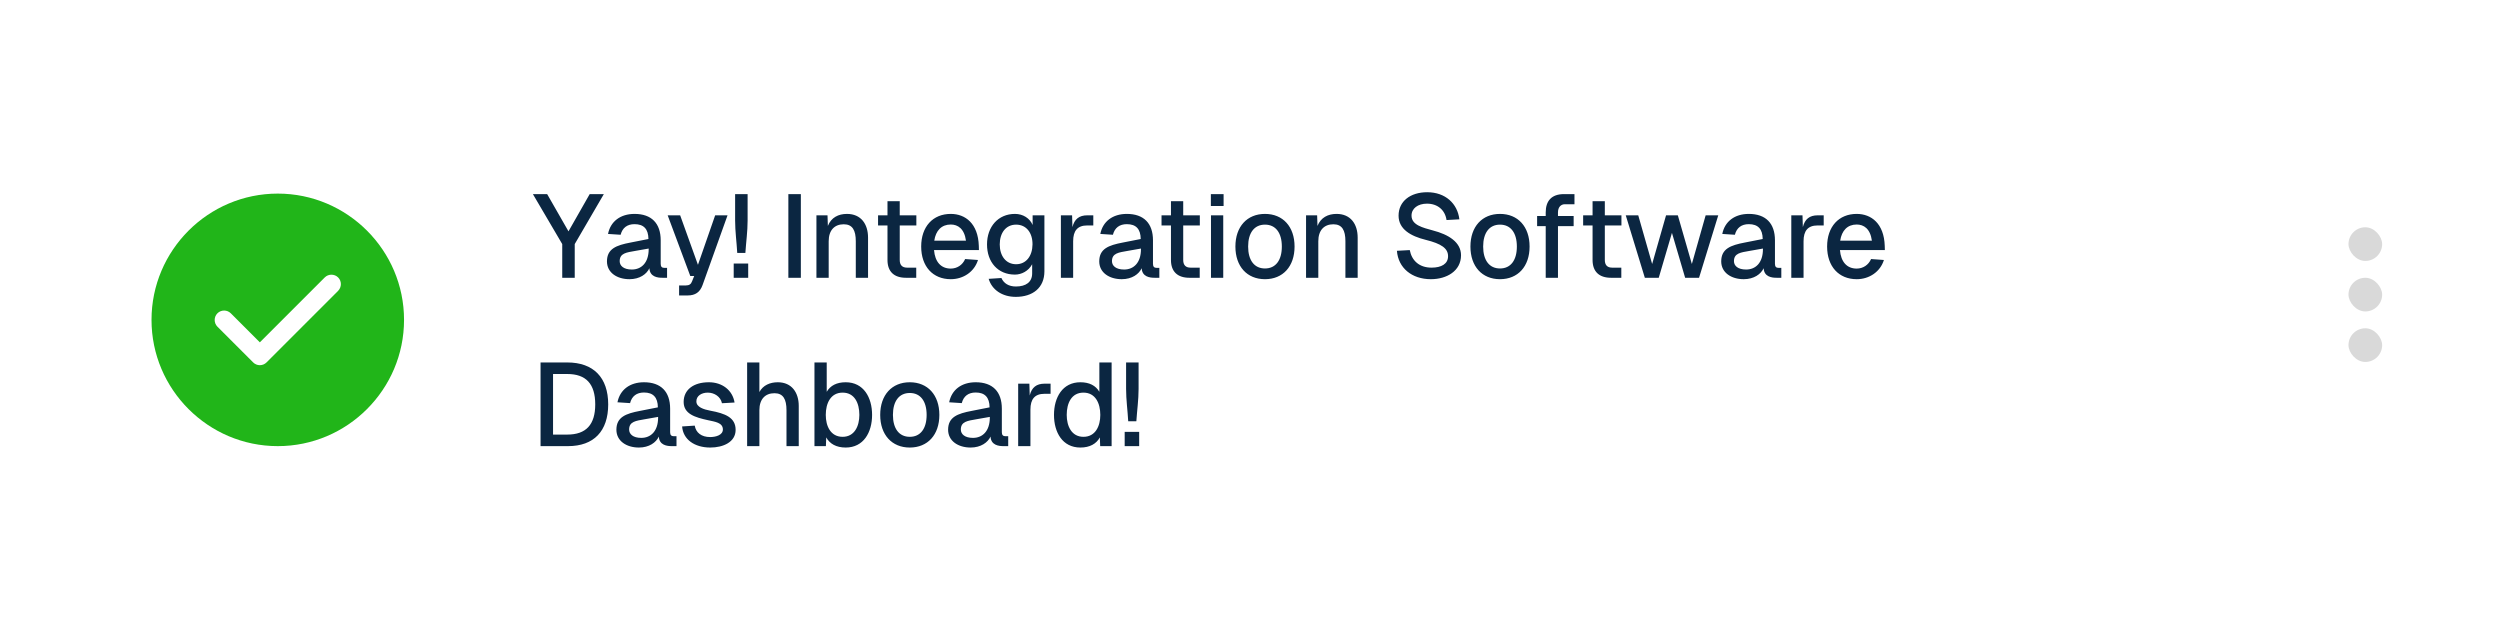 <svg width="297" height="76" viewBox="0 0 297 76" fill="none" xmlns="http://www.w3.org/2000/svg">
<rect width="297" height="76" fill="white"/>
<path d="M33 23C24.735 23 18 29.735 18 38C18 46.265 24.735 53 33 53C41.265 53 48 46.265 48 38C48 29.735 41.265 23 33 23ZM40.17 34.55L31.665 43.055C31.455 43.265 31.17 43.385 30.87 43.385C30.57 43.385 30.285 43.265 30.075 43.055L25.83 38.81C25.395 38.375 25.395 37.655 25.83 37.22C26.265 36.785 26.985 36.785 27.42 37.22L30.87 40.67L38.58 32.96C39.015 32.525 39.735 32.525 40.17 32.96C40.605 33.395 40.605 34.1 40.17 34.55Z" fill="#21B519"/>
<path d="M63.308 23.06H65.002L67.536 27.484L70.056 23.06H71.736L68.278 28.996V33H66.794V28.996L63.308 23.06ZM72.233 27.792C72.527 26.308 73.703 25.412 75.383 25.412C77.399 25.412 78.491 26.532 78.491 28.548V31.348C78.491 31.698 78.645 31.824 78.939 31.824H79.247V33H78.757C78.085 33.014 77.203 32.874 77.147 31.866C76.825 32.566 75.999 33.168 74.781 33.168C73.297 33.168 72.107 32.384 72.107 31.054C72.107 29.556 73.213 29.136 74.907 28.814L77.035 28.394C77.021 27.204 76.475 26.63 75.383 26.63C74.515 26.63 73.941 27.064 73.731 27.89L72.233 27.792ZM73.619 31.026C73.619 31.572 74.081 32.02 75.061 32.02C76.195 32.02 77.063 31.222 77.063 29.598V29.528L75.467 29.808C74.431 29.99 73.619 30.074 73.619 31.026ZM79.319 25.58H80.803L82.917 31.46L84.961 25.58H86.431L83.463 33.868C83.155 34.722 82.595 35.1 81.685 35.1H80.677V33.91H81.489C81.867 33.91 82.091 33.77 82.217 33.42L82.469 32.79H82.007L79.319 25.58ZM87.332 23.06H88.816V26.21C88.816 27.484 88.634 28.772 88.55 30.046H87.584C87.514 28.772 87.332 27.484 87.332 26.21V23.06ZM87.164 33V31.306H88.886V33H87.164ZM93.657 23.06H95.141V33H93.657V23.06ZM96.992 25.58H98.308L98.35 26.84C98.742 25.846 99.596 25.412 100.618 25.412C102.284 25.412 103.124 26.616 103.124 28.226V33H101.668V28.66C101.668 27.358 101.276 26.644 100.24 26.644C99.134 26.644 98.448 27.358 98.448 28.66V33H96.992V25.58ZM105.433 23.9H106.889V25.58H108.863V26.784H106.889V30.886C106.889 31.488 107.183 31.796 107.757 31.796H108.849V33H107.631C106.203 33 105.433 32.258 105.433 30.886V26.784H104.313V25.58H105.433V23.9ZM109.437 29.29C109.437 26.924 110.823 25.412 112.951 25.412C114.687 25.412 116.199 26.56 116.283 29.206L116.297 29.71H110.963C111.075 31.096 111.775 31.908 112.951 31.908C113.693 31.908 114.351 31.488 114.659 30.774L116.185 30.886C115.751 32.286 114.449 33.168 112.951 33.168C110.823 33.168 109.437 31.656 109.437 29.29ZM110.991 28.59H114.757C114.561 27.162 113.791 26.672 112.951 26.672C111.859 26.672 111.173 27.386 110.991 28.59ZM120.576 32.622C118.546 32.622 117.258 31.138 117.258 29.038C117.258 26.924 118.588 25.412 120.576 25.412C121.542 25.412 122.34 25.93 122.676 26.728V25.58H124.076V32.23C124.076 34.19 122.69 35.268 120.674 35.268C119.05 35.268 117.832 34.414 117.454 33.126L118.966 33.028C119.246 33.658 119.834 34.036 120.688 34.036C121.892 34.036 122.62 33.504 122.62 32.482V31.39C122.186 32.202 121.36 32.622 120.576 32.622ZM118.77 29.038C118.77 30.41 119.512 31.39 120.716 31.39C121.906 31.39 122.648 30.41 122.662 29.038C122.676 27.666 121.934 26.686 120.716 26.686C119.498 26.686 118.77 27.666 118.77 29.038ZM126.034 25.58H127.364L127.406 26.98C127.644 26.028 128.204 25.58 129.17 25.58H129.884V26.784H129.156C128.008 26.784 127.49 27.414 127.49 28.66V33H126.034V25.58ZM130.716 27.792C131.01 26.308 132.186 25.412 133.866 25.412C135.882 25.412 136.974 26.532 136.974 28.548V31.348C136.974 31.698 137.128 31.824 137.422 31.824H137.73V33H137.24C136.568 33.014 135.686 32.874 135.63 31.866C135.308 32.566 134.482 33.168 133.264 33.168C131.78 33.168 130.59 32.384 130.59 31.054C130.59 29.556 131.696 29.136 133.39 28.814L135.518 28.394C135.504 27.204 134.958 26.63 133.866 26.63C132.998 26.63 132.424 27.064 132.214 27.89L130.716 27.792ZM132.102 31.026C132.102 31.572 132.564 32.02 133.544 32.02C134.678 32.02 135.546 31.222 135.546 29.598V29.528L133.95 29.808C132.914 29.99 132.102 30.074 132.102 31.026ZM139.11 23.9H140.566V25.58H142.54V26.784H140.566V30.886C140.566 31.488 140.86 31.796 141.434 31.796H142.526V33H141.308C139.88 33 139.11 32.258 139.11 30.886V26.784H137.99V25.58H139.11V23.9ZM143.865 25.58H145.321V33H143.865V25.58ZM143.851 24.474V23.06H145.363V24.474H143.851ZM150.28 33.168C148.152 33.168 146.766 31.656 146.766 29.29C146.766 26.924 148.152 25.412 150.28 25.412C152.408 25.412 153.794 26.924 153.794 29.29C153.794 31.656 152.408 33.168 150.28 33.168ZM148.278 29.29C148.278 30.914 149.006 31.894 150.28 31.894C151.554 31.894 152.282 30.914 152.282 29.29C152.282 27.666 151.554 26.686 150.28 26.686C149.006 26.686 148.278 27.666 148.278 29.29ZM155.159 25.58H156.475L156.517 26.84C156.909 25.846 157.763 25.412 158.785 25.412C160.451 25.412 161.291 26.616 161.291 28.226V33H159.835V28.66C159.835 27.358 159.443 26.644 158.407 26.644C157.301 26.644 156.615 27.358 156.615 28.66V33H155.159V25.58ZM167.48 29.71C167.718 30.956 168.6 31.796 170.07 31.796C171.246 31.796 172.03 31.348 172.03 30.438C172.03 29.5 171.232 28.954 169.37 28.492C167.606 28.058 166.15 27.232 166.15 25.622C166.15 23.914 167.55 22.836 169.552 22.836C171.708 22.836 173.15 24.18 173.374 26.056L171.848 26.14C171.68 24.964 170.798 24.194 169.524 24.194C168.46 24.194 167.676 24.754 167.69 25.636C167.704 26.742 169.048 27.05 170.21 27.372C172.114 27.862 173.57 28.786 173.57 30.326C173.57 32.188 171.876 33.168 169.986 33.168C167.732 33.168 166.108 31.838 165.954 29.794L167.48 29.71ZM178.201 33.168C176.073 33.168 174.687 31.656 174.687 29.29C174.687 26.924 176.073 25.412 178.201 25.412C180.329 25.412 181.715 26.924 181.715 29.29C181.715 31.656 180.329 33.168 178.201 33.168ZM176.199 29.29C176.199 30.914 176.927 31.894 178.201 31.894C179.475 31.894 180.203 30.914 180.203 29.29C180.203 27.666 179.475 26.686 178.201 26.686C176.927 26.686 176.199 27.666 176.199 29.29ZM183.631 25.23C183.631 23.886 184.303 23.06 185.801 23.06H187.047V24.264H185.899C185.423 24.264 185.087 24.628 185.087 25.23V25.664H186.949V26.868H185.087V33H183.631V26.868H182.609V25.664H183.631V25.23ZM189.197 23.9H190.653V25.58H192.627V26.784H190.653V30.886C190.653 31.488 190.947 31.796 191.521 31.796H192.613V33H191.395C189.967 33 189.197 32.258 189.197 30.886V26.784H188.077V25.58H189.197V23.9ZM199.327 25.58L200.993 31.362L202.631 25.58H204.129L201.847 33H200.195L198.627 27.666L197.059 33H195.407L193.139 25.58H194.623L196.275 31.362L197.927 25.58H199.327ZM204.607 27.792C204.901 26.308 206.077 25.412 207.757 25.412C209.773 25.412 210.865 26.532 210.865 28.548V31.348C210.865 31.698 211.019 31.824 211.313 31.824H211.621V33H211.131C210.459 33.014 209.577 32.874 209.521 31.866C209.199 32.566 208.373 33.168 207.155 33.168C205.671 33.168 204.481 32.384 204.481 31.054C204.481 29.556 205.587 29.136 207.281 28.814L209.409 28.394C209.395 27.204 208.849 26.63 207.757 26.63C206.889 26.63 206.315 27.064 206.105 27.89L204.607 27.792ZM205.993 31.026C205.993 31.572 206.455 32.02 207.435 32.02C208.569 32.02 209.437 31.222 209.437 29.598V29.528L207.841 29.808C206.805 29.99 205.993 30.074 205.993 31.026ZM212.806 25.58H214.136L214.178 26.98C214.416 26.028 214.976 25.58 215.942 25.58H216.656V26.784H215.928C214.78 26.784 214.262 27.414 214.262 28.66V33H212.806V25.58ZM217.061 29.29C217.061 26.924 218.447 25.412 220.575 25.412C222.311 25.412 223.823 26.56 223.907 29.206L223.921 29.71H218.587C218.699 31.096 219.399 31.908 220.575 31.908C221.317 31.908 221.975 31.488 222.283 30.774L223.809 30.886C223.375 32.286 222.073 33.168 220.575 33.168C218.447 33.168 217.061 31.656 217.061 29.29ZM218.615 28.59H222.381C222.185 27.162 221.415 26.672 220.575 26.672C219.483 26.672 218.797 27.386 218.615 28.59ZM67.396 43.06C70.504 43.06 72.254 44.852 72.254 48.044C72.254 51.222 70.546 53 67.48 53H64.218V43.06H67.396ZM65.702 51.628H67.396C69.622 51.628 70.714 50.452 70.714 48.044C70.714 45.608 69.622 44.432 67.396 44.432H65.702V51.628ZM73.354 47.792C73.648 46.308 74.824 45.412 76.504 45.412C78.52 45.412 79.612 46.532 79.612 48.548V51.348C79.612 51.698 79.766 51.824 80.06 51.824H80.368V53H79.878C79.206 53.014 78.324 52.874 78.268 51.866C77.946 52.566 77.12 53.168 75.902 53.168C74.418 53.168 73.228 52.384 73.228 51.054C73.228 49.556 74.334 49.136 76.028 48.814L78.156 48.394C78.142 47.204 77.596 46.63 76.504 46.63C75.636 46.63 75.062 47.064 74.852 47.89L73.354 47.792ZM74.74 51.026C74.74 51.572 75.202 52.02 76.182 52.02C77.316 52.02 78.184 51.222 78.184 49.598V49.528L76.588 49.808C75.552 49.99 74.74 50.074 74.74 51.026ZM85.768 47.904C85.614 47.12 84.858 46.644 84.088 46.644C83.332 46.644 82.716 47.036 82.73 47.694C82.73 48.366 83.612 48.646 84.368 48.786C86.188 49.122 87.392 49.612 87.392 51.068C87.392 52.524 85.908 53.168 84.382 53.168C82.506 53.168 81.148 52.202 81.036 50.662L82.534 50.564C82.674 51.404 83.332 51.922 84.368 51.922C85.026 51.922 85.88 51.698 85.88 51.012C85.866 50.2 84.928 50.102 84.116 49.92C82.576 49.584 81.218 49.178 81.218 47.75C81.218 46.308 82.38 45.412 84.214 45.412C85.796 45.412 87.028 46.35 87.266 47.82L85.768 47.904ZM88.759 43.06H90.215V46.574C90.649 45.762 91.489 45.412 92.399 45.412C94.065 45.412 94.891 46.644 94.891 48.226V53H93.435V48.73C93.435 47.428 93.043 46.714 92.007 46.714C90.901 46.714 90.215 47.428 90.215 48.73V53H88.759V43.06ZM96.758 43.06H98.214V46.546C98.648 45.804 99.404 45.412 100.468 45.412C102.596 45.412 103.604 47.218 103.604 49.29C103.604 51.362 102.596 53.168 100.468 53.168C99.348 53.168 98.564 52.72 98.158 51.964L98.116 53H96.758V43.06ZM98.102 49.29C98.102 50.62 98.676 51.894 100.104 51.894C101.518 51.894 102.092 50.62 102.092 49.29C102.092 47.904 101.532 46.644 100.104 46.644C98.676 46.644 98.102 47.918 98.102 49.29ZM108.082 53.168C105.954 53.168 104.568 51.656 104.568 49.29C104.568 46.924 105.954 45.412 108.082 45.412C110.21 45.412 111.596 46.924 111.596 49.29C111.596 51.656 110.21 53.168 108.082 53.168ZM106.08 49.29C106.08 50.914 106.808 51.894 108.082 51.894C109.356 51.894 110.084 50.914 110.084 49.29C110.084 47.666 109.356 46.686 108.082 46.686C106.808 46.686 106.08 47.666 106.08 49.29ZM112.761 47.792C113.055 46.308 114.231 45.412 115.911 45.412C117.927 45.412 119.019 46.532 119.019 48.548V51.348C119.019 51.698 119.173 51.824 119.467 51.824H119.775V53H119.285C118.613 53.014 117.731 52.874 117.675 51.866C117.353 52.566 116.527 53.168 115.309 53.168C113.825 53.168 112.635 52.384 112.635 51.054C112.635 49.556 113.741 49.136 115.435 48.814L117.563 48.394C117.549 47.204 117.003 46.63 115.911 46.63C115.043 46.63 114.469 47.064 114.259 47.89L112.761 47.792ZM114.147 51.026C114.147 51.572 114.609 52.02 115.589 52.02C116.723 52.02 117.591 51.222 117.591 49.598V49.528L115.995 49.808C114.959 49.99 114.147 50.074 114.147 51.026ZM120.959 45.58H122.289L122.331 46.98C122.569 46.028 123.129 45.58 124.095 45.58H124.809V46.784H124.081C122.933 46.784 122.415 47.414 122.415 48.66V53H120.959V45.58ZM132.06 43.06V53H130.702L130.66 51.964C130.254 52.72 129.47 53.168 128.35 53.168C126.222 53.168 125.214 51.362 125.214 49.29C125.214 47.218 126.222 45.412 128.35 45.412C129.414 45.412 130.17 45.804 130.604 46.546V43.06H132.06ZM126.726 49.29C126.726 50.62 127.3 51.894 128.714 51.894C130.142 51.894 130.716 50.62 130.716 49.29C130.716 47.918 130.142 46.644 128.714 46.644C127.286 46.644 126.726 47.904 126.726 49.29ZM133.78 43.06H135.264V46.21C135.264 47.484 135.082 48.772 134.998 50.046H134.032C133.962 48.772 133.78 47.484 133.78 46.21V43.06ZM133.612 53V51.306H135.334V53H133.612Z" fill="#0B2641"/>
<rect x="279" y="27" width="4" height="4" rx="2" fill="#D9D9D9"/>
<rect x="279" y="33" width="4" height="4" rx="2" fill="#D9D9D9"/>
<rect x="279" y="39" width="4" height="4" rx="2" fill="#D9D9D9"/>
</svg>
